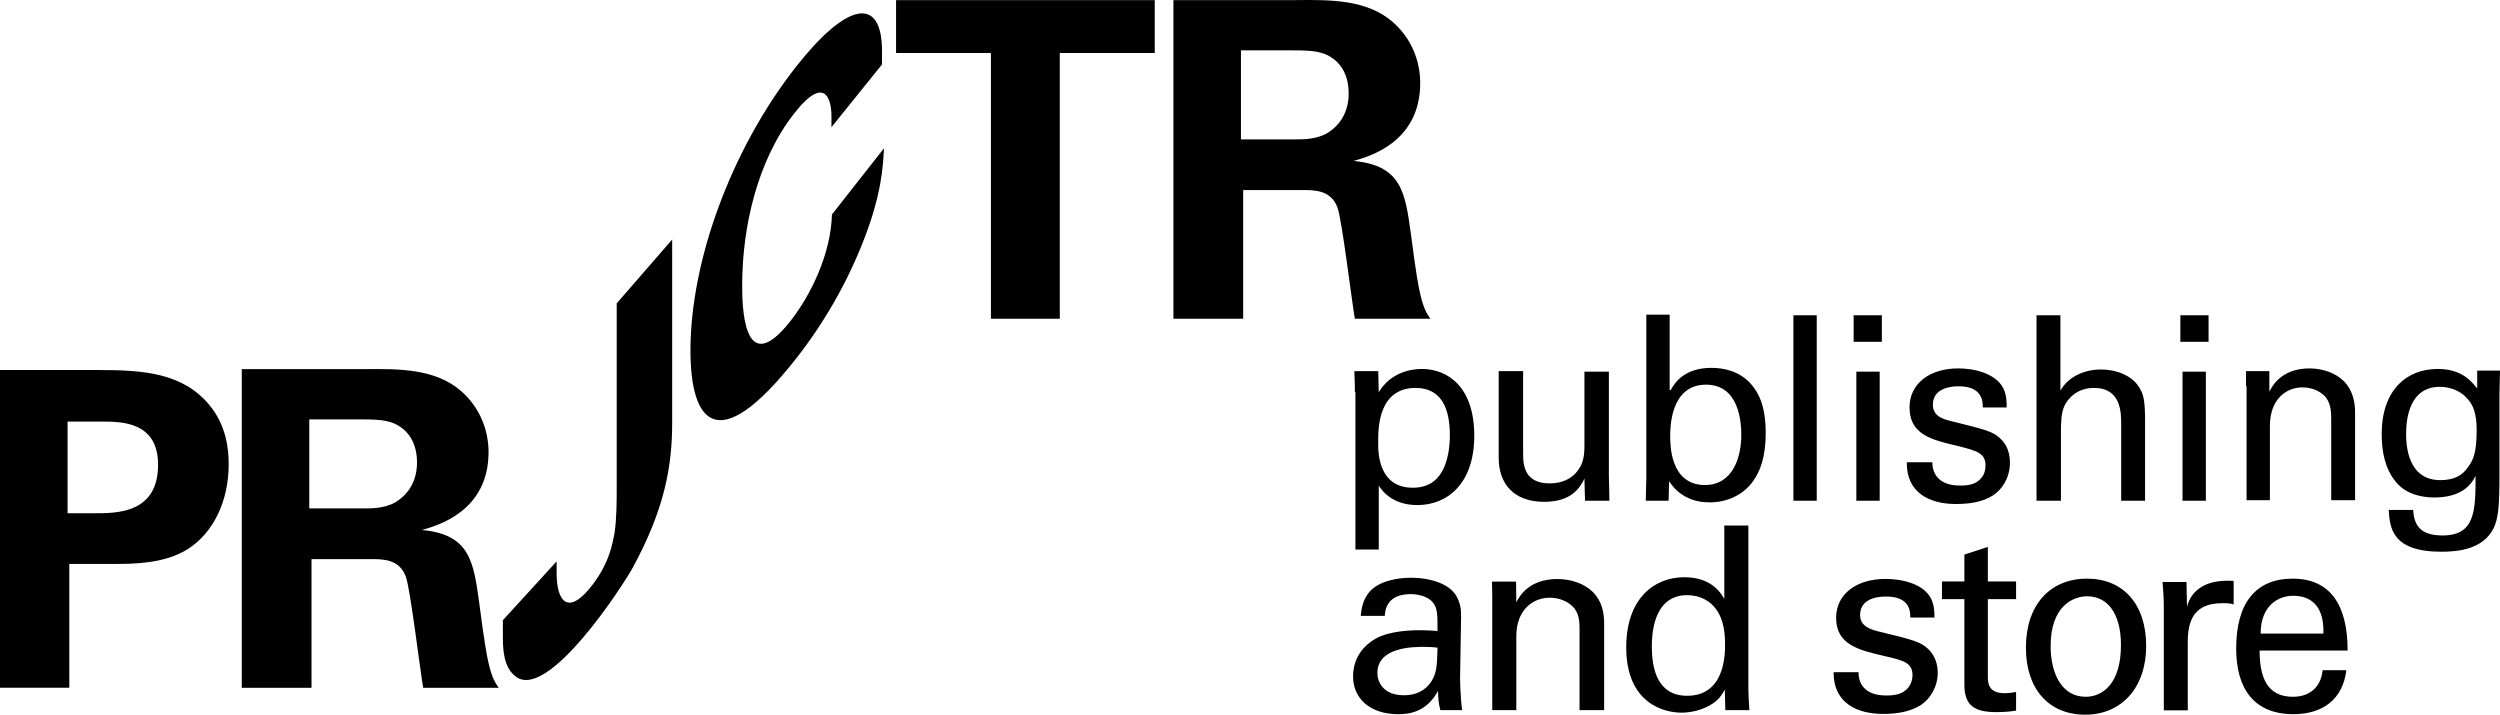 <svg width="1200" height="343" viewBox="0 0 1200 343" fill="none" xmlns="http://www.w3.org/2000/svg">
<g clip-path="url(#clip0_159_183)">
<path d="M0 177.609H47.247C69.282 177.609 87.715 179.094 100.436 194.322C108.496 204.058 109.772 215.043 109.772 222.877C109.772 240.659 102.366 255.677 90.27 263.489C79.031 270.676 63.57 270.676 55.513 270.676H33.271V330.107H0V177.609ZM32.435 246.359H45.575C56.163 246.359 75.874 246.359 75.874 223.087C75.874 202.366 58.275 202.366 48.965 202.366H32.435V246.359ZM116.049 177.19H174.743C191.69 176.982 208.848 176.982 221.154 187.552C230.696 195.804 234.504 207.022 234.504 216.967C234.504 245.522 209.917 252.291 202.511 254.401C225.611 256.51 227.306 269.628 230.047 289.517C232.369 307.504 233.645 314.898 234.713 319.141C236.409 325.909 237.685 327.602 239.38 330.152H203.137C201.652 321.69 196.984 282.98 194.872 277.045C191.9 268.377 183.844 268.377 178.341 268.377H149.529V330.152H116.049V177.19ZM148.46 244.04H174.951C178.76 244.04 186.398 244.04 191.69 239.797C194.013 238.105 200.166 232.82 200.166 222.02C200.166 211.658 195.081 206.792 192.11 204.89C187.025 201.297 180.871 201.297 170.494 201.297H148.46V244.04ZM475.665 25.442H430.111V0.063H554.277V25.442H508.7V152.998H475.641V25.442H475.665ZM563.247 0.048H621.941C638.889 -0.16 656.047 -0.16 668.352 10.409C677.894 18.662 681.702 29.88 681.702 39.824C681.702 68.38 657.116 75.149 649.709 77.258C672.809 79.368 674.503 92.486 677.245 112.374C679.566 130.362 680.843 137.754 681.91 141.999C683.606 148.767 684.883 150.46 686.577 153.007H650.333C648.85 144.548 644.183 105.838 642.071 99.903C639.098 91.234 631.041 91.234 625.539 91.234H596.727V153.007H563.247V0.048ZM595.658 66.898H622.148C625.957 66.898 633.595 66.898 638.889 62.655C641.212 60.963 647.364 55.678 647.364 44.877C647.364 34.517 642.278 29.65 639.307 27.747C634.222 24.155 628.069 24.155 617.691 24.155H595.658V66.898ZM296.019 233.213C296.019 240.376 296.019 248.837 294.996 255.651C294.138 260.194 292.698 270.927 282.693 282.819C272.44 295.01 267.175 288.568 267.175 275.005V269.466L241.381 297.698V304.839C241.381 310.516 241.278 320.321 247.836 324.957C263.417 335.898 298.88 281.288 303.64 272.619C319.077 244.34 322.647 223.663 322.647 202.755V114.977L296.019 145.596V233.213ZM399.322 102.964C398.869 121.622 389.36 141.44 379.398 154.12C356.251 183.558 356.251 144.965 356.251 136.875C356.251 108.827 363.607 76.862 381.229 54.425C396.663 34.793 399.096 49.026 399.096 55.585V61.056L423.356 30.946L423.374 24.711C423.374 -2.408 406.359 1.16 382.154 31.966C351.043 71.555 331.422 125.123 331.422 168.259C331.422 201.962 343.835 220.806 382.002 172.27C395.471 155.148 406.365 136.149 414.339 115.876C423.224 93.275 423.848 79.878 424.301 71.185L399.322 102.964ZM650.345 188.287C650.345 185.683 650.345 184.121 650.083 178.134H661.546L661.806 188.287C667.538 178.654 677.437 177.092 682.385 177.092C695.411 177.092 707.654 186.205 707.654 209.115C707.654 232.287 694.63 242.441 680.302 242.441C671.445 242.441 665.193 238.535 661.806 233.068V263.789H650.605V188.287H650.345ZM678.217 234.109C681.084 234.109 687.074 233.589 690.983 228.122C695.411 222.133 695.931 213.281 695.931 208.855C695.931 197.66 692.806 186.205 679.52 186.205C661.546 186.205 661.546 205.731 661.546 211.459C661.286 218.749 662.327 234.109 678.217 234.109ZM731.099 178.394V218.227C731.099 224.216 732.401 232.026 743.863 232.026C749.594 232.026 754.804 229.944 757.929 224.996C760.534 221.352 760.534 216.405 760.534 213.281V178.394H772.257V228.642C772.257 229.944 772.517 236.713 772.517 240.357H760.794L760.534 229.684C758.451 234.109 754.282 240.879 741.258 240.879C726.409 240.879 719.376 232.026 719.376 219.789V178.134H731.099V178.394ZM801.957 187.244C803.52 184.38 807.949 176.57 821.495 176.57C827.485 176.57 835.041 178.132 840.511 184.38C843.636 188.025 847.545 194.013 847.545 207.812C847.545 219.789 844.68 226.297 841.813 230.462C837.124 237.492 829.049 241.137 820.713 241.137C817.848 241.137 812.377 240.877 807.167 237.232C803.78 234.888 802.478 232.806 801.175 230.984L800.915 240.356H789.974L790.234 229.161V151.054H801.437V187.244H801.957ZM818.89 184.64C801.697 184.64 801.697 205.468 801.697 209.374C801.697 213.54 801.697 232.806 818.368 232.806C832.175 232.806 835.822 218.747 835.822 208.854C835.822 202.605 834.781 184.64 818.89 184.64ZM860.829 151.316H872.03V240.357H860.829V151.316ZM889.745 151.316H903.291V164.073H889.745V151.316ZM891.048 178.392H902.249V240.357H891.048V178.392ZM927.515 221.872C927.515 226.558 929.86 233.068 940.8 233.068C945.489 233.068 948.876 232.286 951.221 229.162C952.523 227.6 953.044 225.517 953.044 223.434C953.044 217.447 948.876 216.405 939.759 214.061C927.254 211.197 916.574 208.594 916.574 195.577C916.574 184.121 926.213 176.832 940.019 176.832C947.574 176.832 957.993 179.174 961.64 186.463C963.204 189.849 963.204 192.973 963.204 195.577H951.741C952.001 186.203 944.187 185.423 940.019 185.423C938.455 185.423 927.776 185.423 927.776 194.275C927.776 200.002 933.246 201.304 936.372 202.086C953.044 206.252 956.691 207.032 960.338 210.677C963.724 213.801 964.767 218.227 964.767 222.133C964.767 229.162 961.12 234.89 956.691 237.754C951.481 241.139 944.969 241.919 938.717 241.919C926.473 241.919 915.01 236.712 915.272 221.872H927.515ZM977.531 151.316H988.994V187.505C992.641 180.996 1000.19 177.352 1008.53 177.352C1014.78 177.352 1023.9 179.694 1027.55 187.245C1028.85 189.587 1029.63 192.713 1029.63 201.564V240.357H1018.17V203.646C1018.17 198.18 1018.17 186.203 1005.14 186.203C996.808 186.203 992.641 191.411 991.077 194.535C989.254 197.919 989.254 203.908 989.254 207.552V240.357H977.531V151.316ZM1046.57 151.316H1060.11V164.073H1046.57V151.316ZM1047.61 178.392H1058.81V240.357H1047.61V178.392ZM1078.08 185.423V178.134H1089.29V188.027C1090.59 185.423 1095.02 176.832 1108.56 176.832C1114.03 176.832 1130.44 178.914 1130.44 197.92V240.097H1118.98V200.784C1118.98 196.618 1118.46 192.973 1115.86 190.109C1112.99 187.245 1109.08 185.943 1105.18 185.943C1097.1 185.943 1089.55 191.931 1089.55 204.428V240.097H1078.35V185.423H1078.08ZM1158.32 245.045C1158.84 252.074 1161.71 257.02 1172.39 257.02C1188.02 257.02 1188.28 245.305 1188.28 228.382C1183.59 238.535 1172.13 238.795 1168.48 238.795C1163.01 238.795 1154.93 237.493 1149.98 231.246C1144.77 224.996 1143.21 216.665 1143.21 208.335C1143.21 187.245 1155.19 177.092 1170.04 177.092C1182.03 177.092 1186.45 183.341 1189.06 186.465V177.873H1200L1199.74 189.069V227.86C1199.74 242.701 1199.22 248.95 1196.87 253.636C1191.93 263.529 1180.2 264.831 1171.87 264.831C1147.9 264.831 1147.12 253.114 1146.6 244.784H1158.32V245.045ZM1184.63 224.216C1186.98 221.092 1188.8 217.707 1188.8 206.512C1188.8 198.702 1187.24 194.275 1184.11 191.151C1181.25 187.767 1176.29 185.683 1171.08 185.683C1156.76 185.683 1154.93 200.524 1154.93 208.335C1154.93 217.967 1157.8 230.464 1171.35 230.464C1178.12 230.464 1182.03 228.122 1184.63 224.216ZM701.818 340.851H691.371C690.511 337.778 690.265 334.829 690.265 331.633C684.735 341.834 676.378 342.817 671.216 342.817C657.083 342.817 649.463 334.829 649.463 324.628C649.463 319.712 651.184 311.847 660.278 306.562C666.915 302.875 676.746 302.507 681.662 302.507C684.612 302.507 686.455 302.629 690.019 302.875C690.019 295.256 690.019 291.937 687.807 289.234C685.472 286.161 680.433 285.178 677.115 285.178C665.44 285.178 664.825 293.166 664.702 295.624H653.15C653.519 292.429 653.887 288.128 657.451 283.949C662.122 278.787 670.847 277.312 677.361 277.312C686.332 277.312 695.919 280.139 699.237 286.407C701.203 290.094 701.326 293.043 701.326 295.87L700.834 325.366C700.834 326.349 700.957 334.583 701.818 340.851ZM690.019 310.864C687.93 310.618 686.21 310.495 683.383 310.495C678.713 310.495 661.138 310.495 661.138 323.031C661.138 326.963 663.596 333.723 673.92 333.723C679.819 333.723 684.243 331.388 687.07 327.086C689.651 322.908 689.774 319.467 690.019 310.864ZM716.278 340.851V286.284L716.155 279.156H727.708L727.831 289.111C729.183 286.53 733.607 277.927 747.617 277.927C753.148 277.927 769.985 280.016 769.985 298.943V340.851H758.186V301.646C758.186 297.591 757.695 293.904 754.868 291.077C751.919 288.25 747.863 286.899 743.93 286.899C735.573 286.899 727.831 292.921 727.831 305.333V340.851H716.278ZM827.664 287.513V252.241H839.216V331.019C839.216 332.371 839.462 337.656 839.708 340.851H828.156L827.91 331.019C826.927 332.74 825.575 335.32 822.379 337.533C817.341 340.974 811.318 342.08 807.14 342.08C798.906 342.08 780.594 337.778 780.594 310.741C780.594 287.267 793.99 277.067 808.492 277.067C821.765 277.067 826.189 284.932 827.664 287.513ZM828.033 309.143C828.033 300.172 825.943 295.256 823.363 291.937C820.905 288.742 816.357 285.67 809.844 285.67C792.884 285.67 792.884 306.194 792.884 310.372C792.884 321.31 795.71 333.969 809.844 333.969C828.033 333.969 828.033 313.936 828.033 309.143ZM1085.1 304.14C1085.1 290.515 1093.82 285.975 1100.6 285.975C1114.64 285.975 1115.36 298.249 1115.24 304.14H1085.1ZM1126.86 312.24C1126.86 290.025 1118.27 277.753 1100.48 277.753C1082.68 277.753 1073.37 289.534 1073.37 311.258C1073.37 330.773 1082.08 342.8 1100.84 342.8C1114.75 342.8 1124.56 335.805 1126.25 321.69H1114.88C1113.91 330.527 1107.98 334.454 1100.59 334.454C1088.13 334.454 1084.62 325.004 1084.62 312.24H1126.86ZM1038.63 340.959H1050.13V308.19C1050.13 297.635 1053.28 289.534 1066.71 289.534C1068.04 289.534 1069.13 289.534 1069.98 289.657C1070.82 289.779 1071.55 289.901 1072.15 290.147V278.854C1070.22 278.733 1067.68 278.61 1064.29 279.1C1059.2 279.836 1051.94 282.659 1049.76 291.251L1049.52 279.346H1038.03C1038.39 283.397 1038.63 287.693 1038.63 291.866V340.959ZM984.298 310.153C984.298 290.886 995.069 286.22 1001.85 286.22C1011.53 286.22 1018.06 294.321 1018.06 309.662C1018.06 328.195 1009.23 334.454 1001.12 334.454C989.382 334.454 984.299 322.795 984.299 310.153H984.298ZM972.438 310.891C972.438 330.773 983.452 343.047 1000.88 343.047C1018.3 343.047 1030.16 330.16 1030.16 310.033C1030.16 289.905 1019.03 277.754 1001.85 277.754C983.815 277.754 972.438 290.518 972.438 310.891ZM932.139 287.572H942.908V328.687C942.908 338.752 947.871 341.818 958.279 341.818C962.393 341.818 965.662 341.451 967.719 341.082V332.121C966.75 332.367 964.573 332.735 962.273 332.735C954.165 332.735 954.165 327.581 954.165 324.513V287.57H967.719V279.102H954.165V262.532L942.908 266.213V279.1H932.139V287.572ZM880.127 322.67C880.007 337.521 891.504 342.676 903.848 342.676C910.142 342.676 916.555 341.817 921.881 338.503C926.358 335.681 930.11 329.79 930.11 322.916C930.11 318.988 928.901 314.692 925.512 311.501C921.883 308.066 918.251 307.084 901.429 303.032C898.282 302.174 892.837 300.825 892.837 295.178C892.837 286.343 903.486 286.343 905.181 286.343C909.296 286.343 917.284 287.08 916.92 296.407H928.538C928.538 293.831 928.538 290.886 926.964 287.447C923.335 280.083 912.682 277.874 905.058 277.874C891.019 277.874 881.338 285.238 881.338 296.53C881.338 309.417 891.987 311.995 904.694 314.939C913.771 317.026 918.007 318.13 918.007 324.145C918.007 326.232 917.281 328.318 916.071 329.913C913.651 332.981 910.14 333.84 905.421 333.84C894.408 333.84 891.987 327.336 892.108 322.67H880.127Z" fill="black"/>
</g>
<defs>
<clipPath id="clip0_159_183">
<rect width="1200" height="343" fill="white"/>
</clipPath>
</defs>
</svg>
